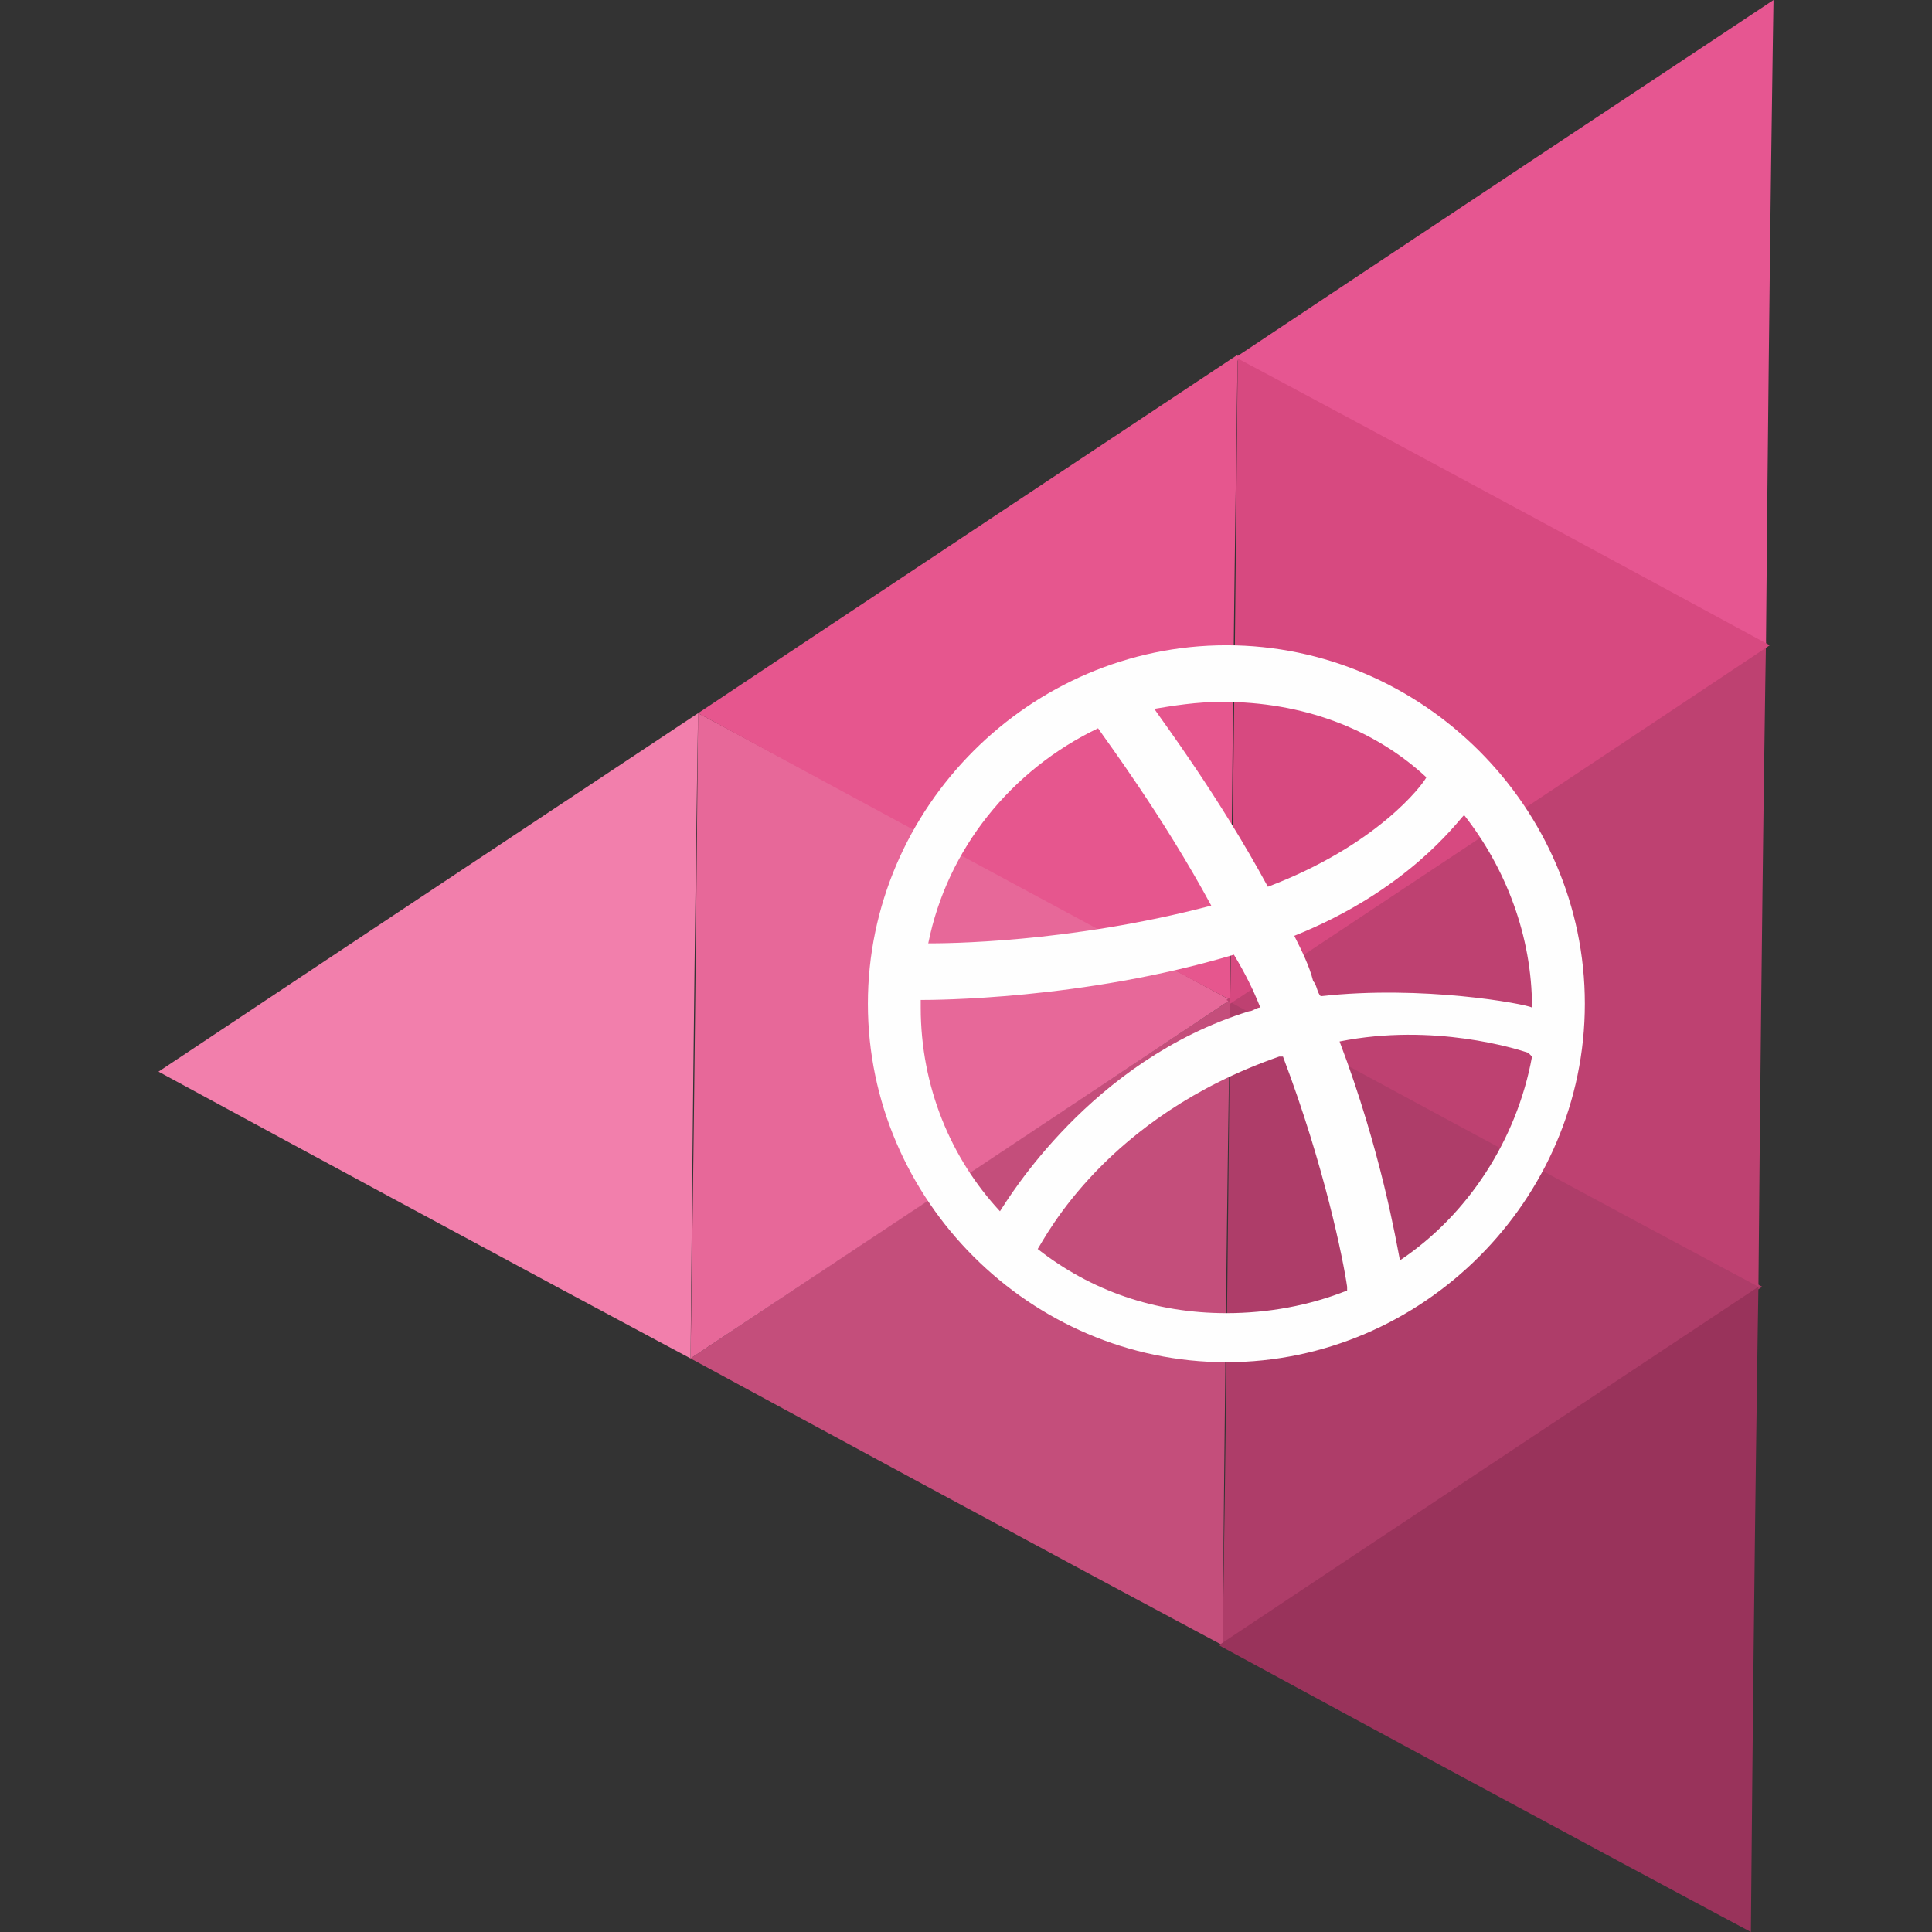 <?xml version="1.0" ?><!DOCTYPE svg  PUBLIC '-//W3C//DTD SVG 1.1//EN'  'http://www.w3.org/Graphics/SVG/1.1/DTD/svg11.dtd'><svg height="512px" style="shape-rendering:geometricPrecision; text-rendering:geometricPrecision; image-rendering:optimizeQuality; fill-rule:evenodd; clip-rule:evenodd" version="1.1" viewBox="0 0 512 512" width="512px" xml:space="preserve" xmlns="http://www.w3.org/2000/svg" xmlns:xlink="http://www.w3.org/1999/xlink"><rect x="0" y="0" width="512" height="512" fill="#333333" stroke="none"/><defs><style type="text/css">
   <![CDATA[
    .fil9 {fill:#FEFEFE}
    .fil2 {fill:#99335B}
    .fil0 {fill:#AE3D69}
    .fil6 {fill:#BE4171}
    .fil1 {fill:#C44E7B}
    .fil8 {fill:#D74980}
    .fil5 {fill:#E6568E}
    .fil7 {fill:#E65691}
    .fil3 {fill:#E76899}
    .fil4 {fill:#F27FAC}
   ]]>
  </style></defs><g id="Layer_x0020_1"><g id="_426536464"><path class="fil0" d="M324 436c95,-63 143,-95 143,-95 -94,-51 -141,-76 -141,-76 -1,114 -2,171 -2,171z"/><path class="fil1" d="M326 265c-95,63 -143,95 -143,95 94,51 141,76 141,76 1,-114 2,-171 2,-171z"/><path class="fil2" d="M466 341c-95,63 -143,95 -143,95 94,51 141,76 141,76 1,-114 2,-171 2,-171z"/><path class="fil3" d="M183 360c95,-63 143,-95 143,-95 -94,-51 -141,-76 -141,-76 -1,114 -2,171 -2,171z"/><path class="fil4" d="M185 189c-95,63 -143,95 -143,95 94,51 141,76 141,76 1,-114 2,-171 2,-171z"/><path class="fil5" d="M328 94c-95,63 -143,95 -143,95 94,51 141,76 141,76 1,-114 2,-171 2,-171z"/><path class="fil6" d="M468 170c-95,63 -143,95 -143,95 94,51 141,76 141,76 1,-114 2,-171 2,-171z"/><path class="fil7" d="M470 0c-95,63 -143,95 -143,95 94,51 141,76 141,76 1,-114 2,-171 2,-171z"/><path class="fil8" d="M326 266c95,-63 143,-95 143,-95 -94,-51 -141,-76 -141,-76 -1,114 -2,171 -2,171z"/><path class="fil9" d="M325 361c-52,0 -95,-43 -95,-95 0,-52 43,-95 95,-95 52,0 95,43 95,95 0,52 -43,95 -95,95zm80 -82c-3,-1 -25,-8 -50,-3 11,29 15,53 16,58 18,-12 31,-32 35,-54zm-48 62c-1,-7 -6,-32 -17,-61 0,0 0,0 -1,0 -46,16 -62,48 -64,51 14,11 31,17 50,17 11,0 22,-2 32,-6zm-92 -20c2,-3 24,-40 66,-53 1,0 2,-1 3,-1 -2,-5 -4,-9 -7,-14 -40,12 -80,12 -83,12 0,1 0,2 0,2 0,21 8,40 21,54zm-19 -71c4,0 37,0 75,-10 -13,-24 -28,-44 -30,-47 -23,11 -40,32 -45,57zm60 -62c2,3 17,23 30,47 29,-11 41,-27 42,-29 -14,-13 -33,-20 -54,-20 -7,0 -13,1 -19,2zm82 28c-2,2 -15,20 -45,32 2,4 4,8 5,12 1,1 1,3 2,4 27,-3 54,2 56,3 0,-19 -7,-37 -18,-51z"/></g></g></svg>